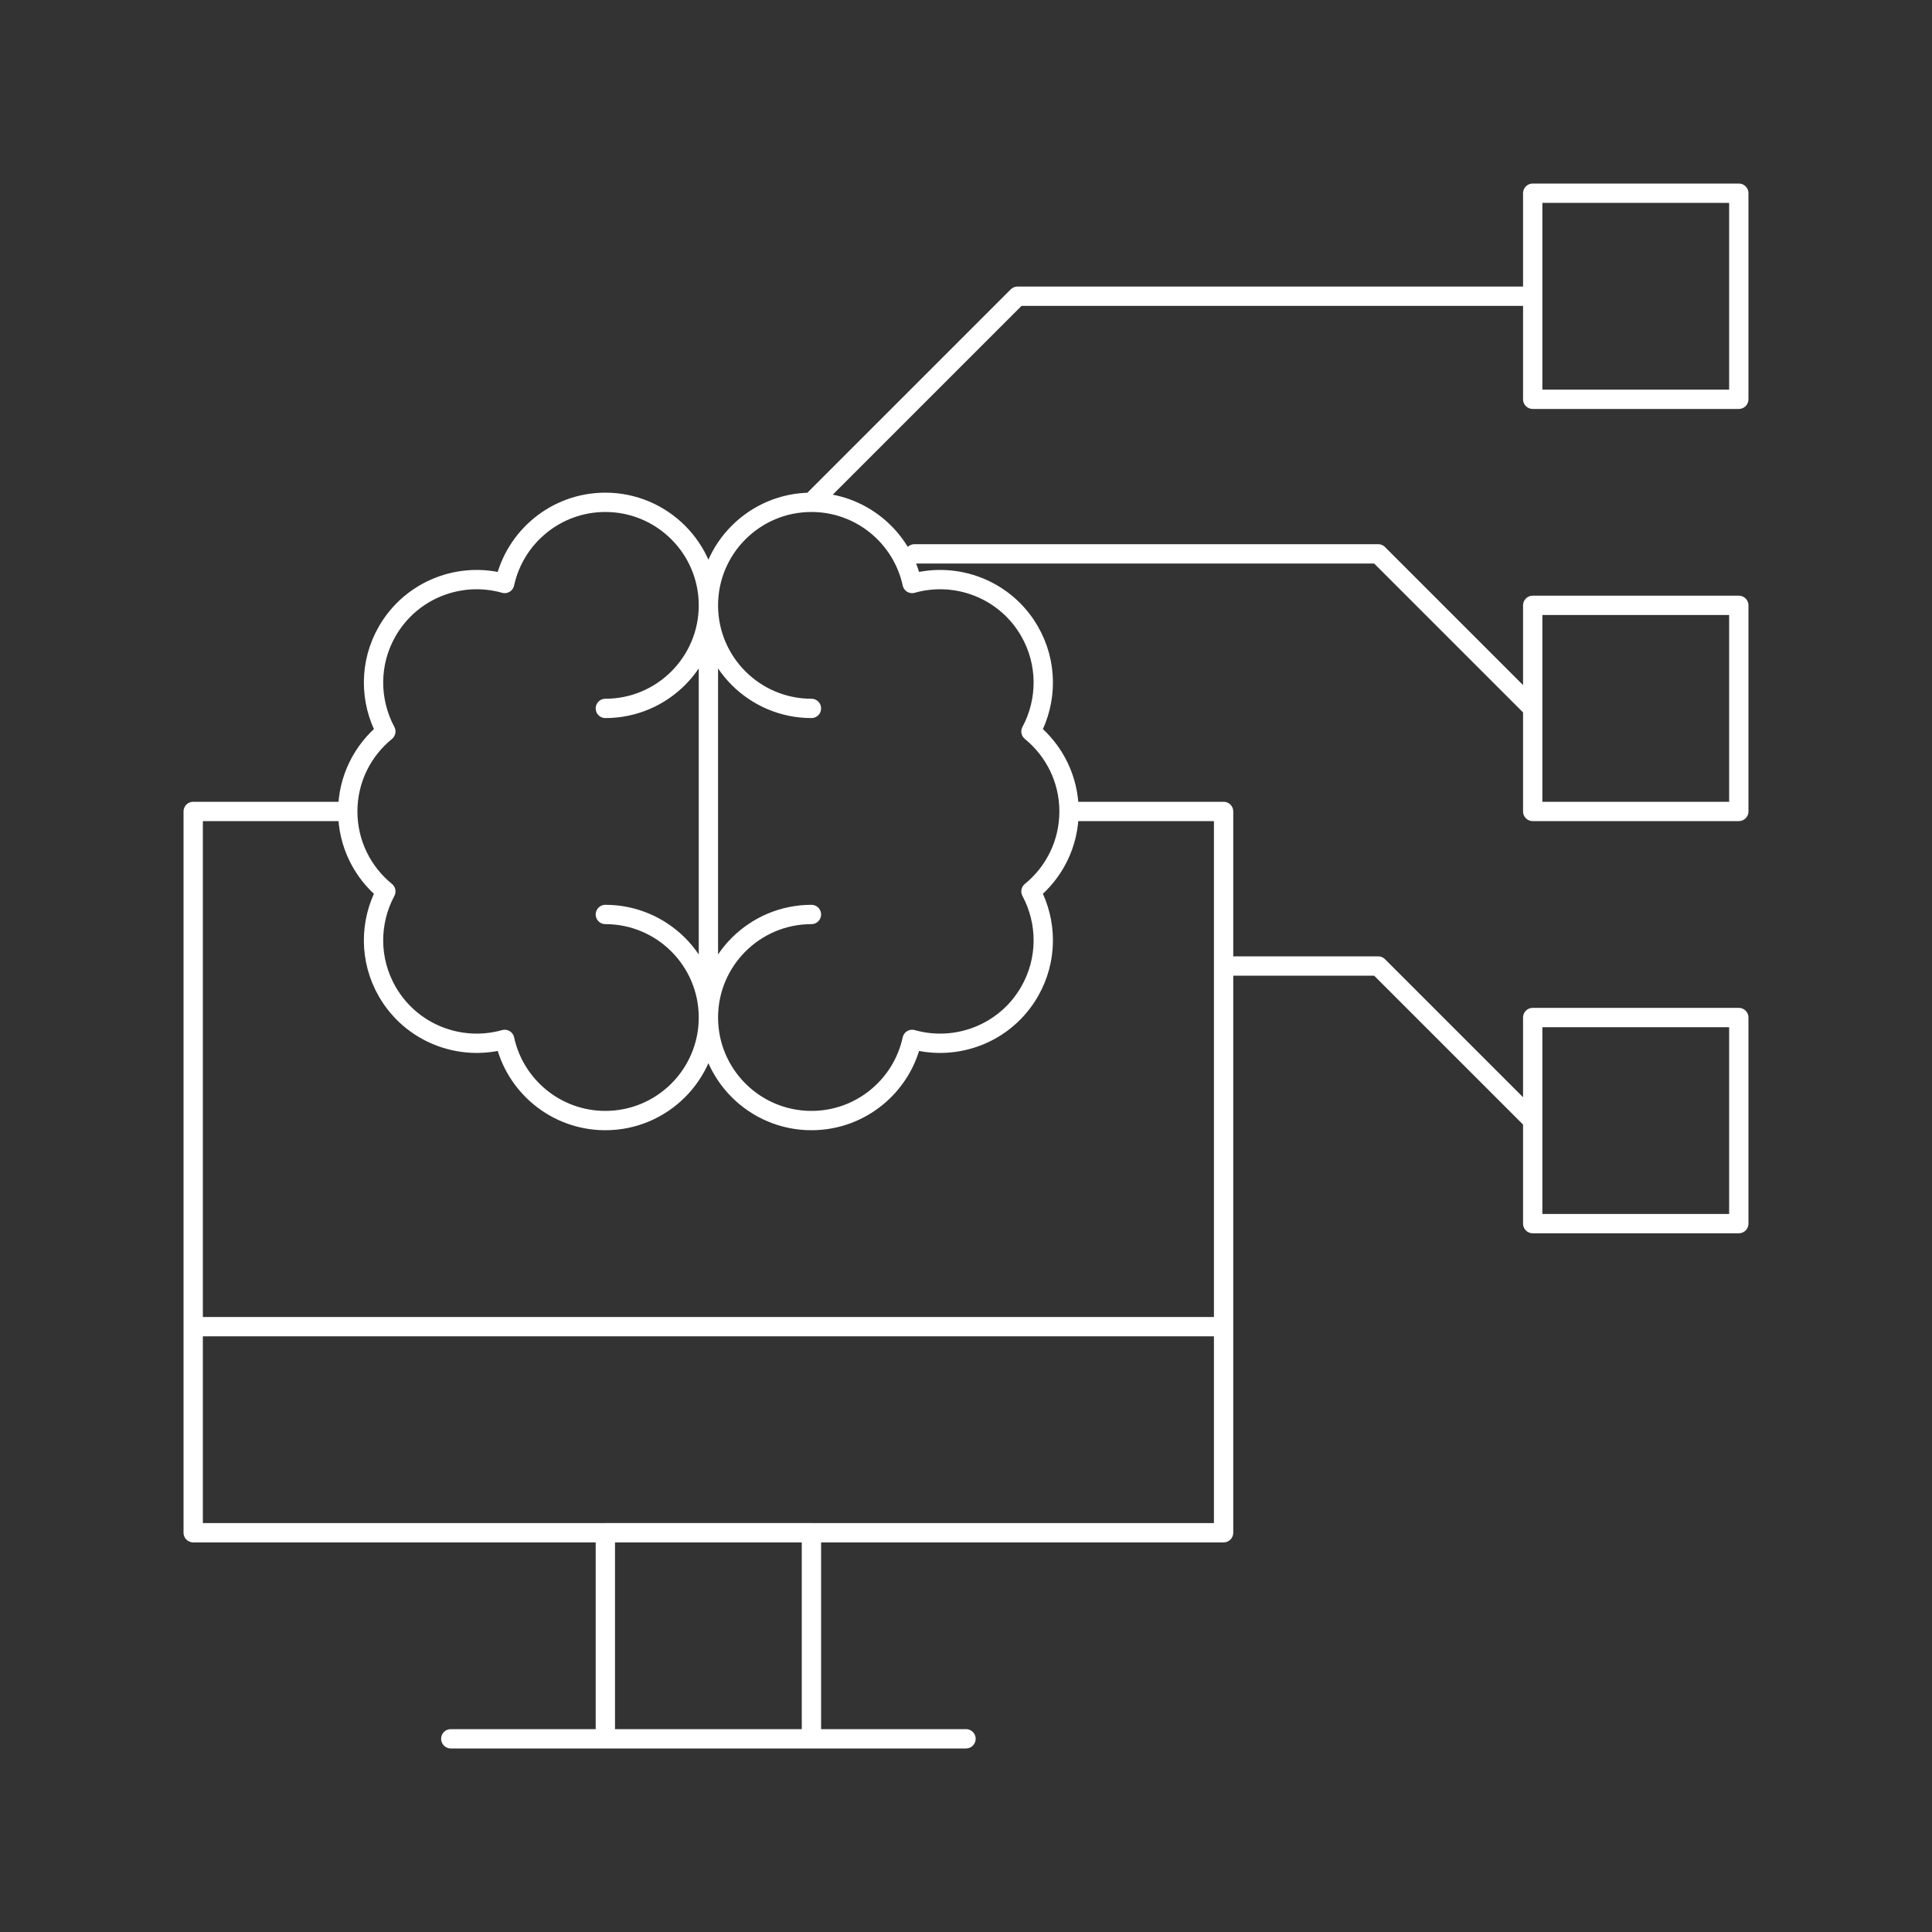 <svg width="100" height="100" viewBox="0 0 100 100" fill="none" xmlns="http://www.w3.org/2000/svg">
<rect x="0" y="0" width="100" height="100" fill="#333333" stroke="none"/>
<path d="M36.667 52.667C36.667 55.611 34.277 58 31.333 58C28.779 58 26.64 56.2 26.122 53.799C23.826 54.449 21.295 53.492 20.048 51.333C19.091 49.675 19.127 47.712 19.971 46.139C18.768 45.16 18 43.669 18 42M36.667 52.667L36.667 31.333M36.667 52.667C36.667 55.611 39.056 58 42 58C44.555 58 46.693 56.2 47.212 53.799C49.508 54.449 52.039 53.492 53.285 51.333C54.243 49.675 54.207 47.712 53.363 46.139C54.565 45.16 55.333 43.669 55.333 42M36.667 52.667C36.667 49.723 34.277 47.333 31.333 47.333M36.667 52.667C36.667 49.723 39.056 47.333 42 47.333M18 42C18 40.331 18.768 38.84 19.971 37.861C19.127 36.288 19.091 34.325 20.048 32.667C21.295 30.508 23.825 29.55 26.121 30.201C26.64 27.8 28.779 26 31.333 26C34.277 26 36.667 28.389 36.667 31.333M18 42H10V68.667M36.667 31.333C36.667 28.389 39.056 26 42 26M36.667 31.333C36.667 34.277 34.277 36.667 31.333 36.667M36.667 31.333C36.667 34.277 39.056 36.667 42 36.667M55.333 42C55.333 40.331 54.565 38.84 53.363 37.861C54.207 36.288 54.243 34.325 53.285 32.666C52.039 30.508 49.508 29.55 47.212 30.201C46.693 27.8 44.555 26 42 26M55.333 42L63.333 42V68.667M42 26L52.667 15.333H79.333M10 68.667H63.333M10 68.667V79.334H63.333V68.667M23.333 90H50M79.333 36.667L71.333 28.667H47.333M79.333 58L71.333 50H63.333M31.333 79.333H42V90H31.333V79.333ZM79.333 10H90V20.667H79.333V10ZM79.333 31.333H90V42H79.333V31.333ZM79.333 52.667H90V63.334H79.333V52.667Z" stroke="white" stroke-miterlimit="10" stroke-linecap="round" stroke-linejoin="round"/>
</svg>
